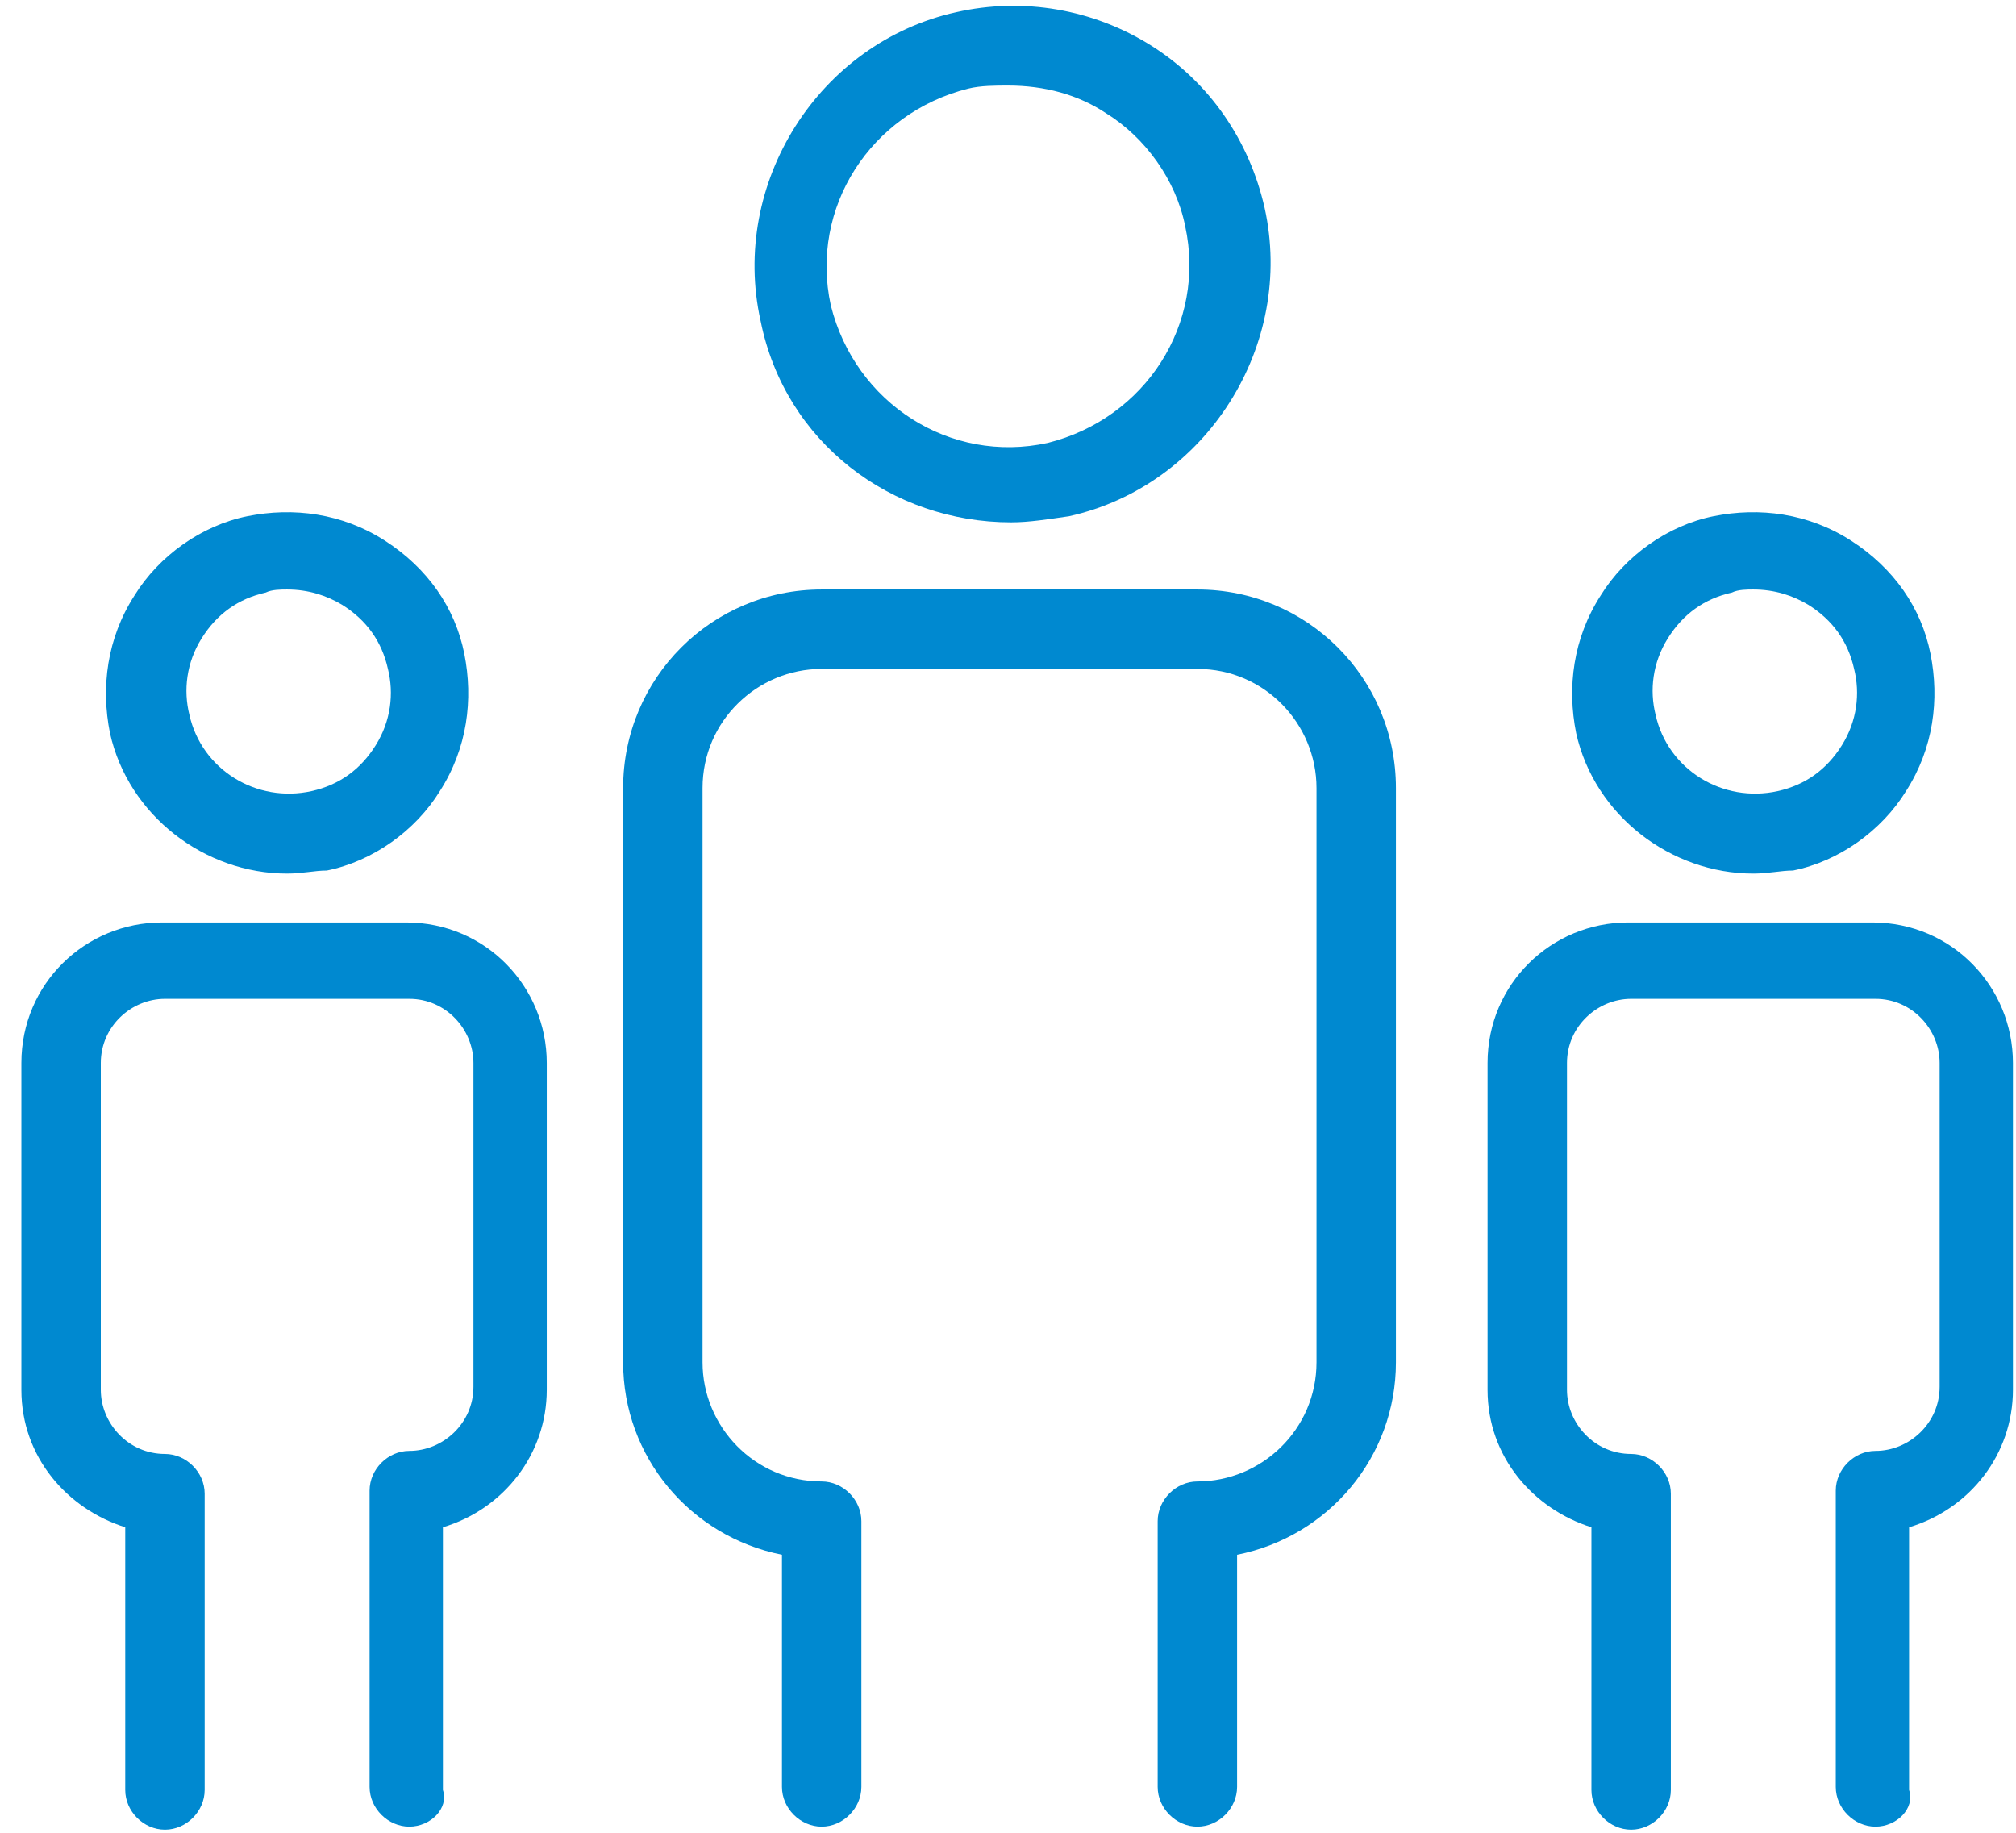 <?xml version="1.0" encoding="UTF-8"?>
<svg width="66px" height="60px" viewBox="0 0 66 60" version="1.1" xmlns="http://www.w3.org/2000/svg" xmlns:xlink="http://www.w3.org/1999/xlink">
    <title>7B08E61A-E3A7-4EC9-872E-A7447B79F613</title>
    <g id="Designs" stroke="none" stroke-width="1" fill="none" fill-rule="evenodd">
        <g id="Membership-2" transform="translate(-961, -1188)" fill="#0089D0">
            <g id="Group-11" transform="translate(870, 1164)">
                <g id="Group-17" transform="translate(91.7, 24.189)">
                    <g id="Group-16" transform="translate(0, 16.58)">
                        <g id="Path-2" transform="translate(19.7, 2.53)">
                            <path d="M18.8,0 L6.5,0 C2.9,0 -3.64153152e-13,2.9 -3.64153152e-13,6.5 L-3.64153152e-13,25.3 C-3.64153152e-13,28.4 2.2,31 5.2,31.6 L5.2,39.2 C5.2,39.9 5.8,40.5 6.5,40.5 C7.2,40.5 7.8,39.9 7.8,39.2 L7.8,39.2 L7.8,30.5 C7.8,29.8 7.2,29.2 6.5,29.2 C4.3,29.2 2.6,27.4 2.6,25.3 L2.6,6.5 C2.6,4.3 4.4,2.6 6.5,2.6 L18.8,2.6 C21,2.6 22.7,4.4 22.7,6.5 L22.7,25.3 C22.7,27.5 20.9,29.2 18.8,29.2 C18.1,29.2 17.5,29.8 17.5,30.5 L17.5,39.2 L17.5,39.2 C17.5,39.9 18.1,40.5 18.8,40.5 C19.5,40.5 20.1,39.9 20.1,39.2 L20.1,31.6 C23.1,31 25.3,28.4 25.3,25.3 L25.3,6.5 C25.3,2.9 22.4,0 18.8,0 Z" id="Path"></path>
                        </g>
                        <path d="M8.7,11.83 C6,11.83 3.5,9.93 2.9,7.23 C2.6,5.73 2.8,4.13 3.7,2.73 C4.5,1.43 5.9,0.43 7.4,0.13 C8.9,-0.17 10.5,0.03 11.9,0.93 C13.3,1.83 14.2,3.13 14.5,4.63 L14.5,4.63 C14.8,6.13 14.6,7.73 13.7,9.13 C12.9,10.43 11.5,11.43 10,11.73 C9.6,11.73 9.2,11.83 8.7,11.83 Z M8.7,2.53 C8.5,2.53 8.2,2.53 8,2.63 C7.1,2.83 6.4,3.33 5.9,4.13 C5.4,4.93 5.3,5.83 5.5,6.63 C5.9,8.43 7.7,9.53 9.5,9.13 C10.4,8.93 11.1,8.43 11.6,7.63 C12.1,6.83 12.2,5.93 12,5.13 L12,5.13 C11.8,4.23 11.3,3.53 10.5,3.03 C10,2.73 9.4,2.53 8.7,2.53 Z" id="Shape" fill-rule="nonzero"></path>
                        <path d="M12.7,43.03 C12,43.03 11.4,42.43 11.4,41.73 L11.4,32.03 C11.4,31.33 12,30.73 12.7,30.73 C13.8,30.73 14.8,29.83 14.8,28.63 L14.8,18.03 C14.8,16.93 13.9,15.93 12.7,15.93 L4.7,15.93 C3.6,15.93 2.6,16.83 2.6,18.03 L2.6,28.73 C2.6,29.83 3.5,30.83 4.7,30.83 C5.4,30.83 6,31.43 6,32.13 L6,41.83 C6,42.53 5.4,43.13 4.7,43.13 C4,43.13 3.4,42.53 3.4,41.83 L3.4,33.23 C1.5,32.63 0,30.93 0,28.73 L0,18.03 C0,15.43 2.1,13.43 4.6,13.43 L12.6,13.43 C15.2,13.43 17.2,15.53 17.2,18.03 L17.2,28.73 C17.2,30.83 15.8,32.63 13.8,33.23 L13.8,41.83 C14,42.43 13.4,43.03 12.7,43.03 Z" id="Path"></path>
                        <path d="M56.7,11.83 C54,11.83 51.5,9.93 50.9,7.23 C50.6,5.73 50.8,4.13 51.7,2.73 C52.5,1.43 53.9,0.43 55.4,0.13 C56.9,-0.17 58.5,0.03 59.9,0.93 C61.3,1.83 62.2,3.13 62.5,4.63 L62.5,4.63 C62.8,6.13 62.6,7.73 61.7,9.13 C60.9,10.43 59.5,11.43 58,11.73 C57.6,11.73 57.2,11.83 56.7,11.83 Z M56.7,2.53 C56.5,2.53 56.2,2.53 56,2.63 C55.1,2.83 54.4,3.33 53.9,4.13 C53.4,4.93 53.3,5.83 53.5,6.63 C53.9,8.43 55.7,9.53 57.5,9.13 C58.4,8.93 59.1,8.43 59.6,7.63 C60.1,6.83 60.2,5.93 60,5.13 L60,5.13 C59.8,4.23 59.3,3.53 58.5,3.03 C58,2.73 57.4,2.53 56.7,2.53 Z" id="Shape" fill-rule="nonzero"></path>
                        <path d="M60.7,43.03 C60,43.03 59.4,42.43 59.4,41.73 L59.4,32.03 C59.4,31.33 60,30.73 60.7,30.73 C61.8,30.73 62.8,29.83 62.8,28.63 L62.8,18.03 C62.8,16.93 61.9,15.93 60.7,15.93 L52.7,15.93 C51.6,15.93 50.6,16.83 50.6,18.03 L50.6,28.73 C50.6,29.83 51.5,30.83 52.7,30.83 C53.4,30.83 54,31.43 54,32.13 L54,41.83 C54,42.53 53.4,43.13 52.7,43.13 C52,43.13 51.4,42.53 51.4,41.83 L51.4,33.23 C49.5,32.63 48,30.93 48,28.73 L48,18.03 C48,15.43 50.1,13.43 52.6,13.43 L60.6,13.43 C63.2,13.43 65.2,15.53 65.2,18.03 L65.2,28.73 C65.2,30.83 63.8,32.63 61.8,33.23 L61.8,41.83 C62,42.43 61.4,43.03 60.7,43.03 Z" id="Path"></path>
                    </g>
                    <path d="M32.4,16.911 C33,16.911 33.6,16.811 34.3,16.711 C38.8,15.711 41.7,11.111 40.7,6.611 C40.2,4.411 38.9,2.511 37,1.311 C35.1,0.111 32.8,-0.289 30.6,0.211 C26.1,1.211 23.2,5.811 24.2,10.311 C25,14.311 28.5,16.911 32.4,16.911 Z M35.5,3.511 C36.8,4.311 37.8,5.711 38.1,7.211 L38.1,7.211 C38.8,10.411 36.8,13.511 33.6,14.311 C30.4,15.011 27.3,13.011 26.5,9.811 C25.8,6.611 27.8,3.511 31,2.711 C31.4,2.611 31.9,2.611 32.3,2.611 C33.5,2.611 34.6,2.911 35.5,3.511 Z" id="Shape" fill-rule="nonzero"></path>
                </g>
            </g>
        </g>
    </g>
</svg>